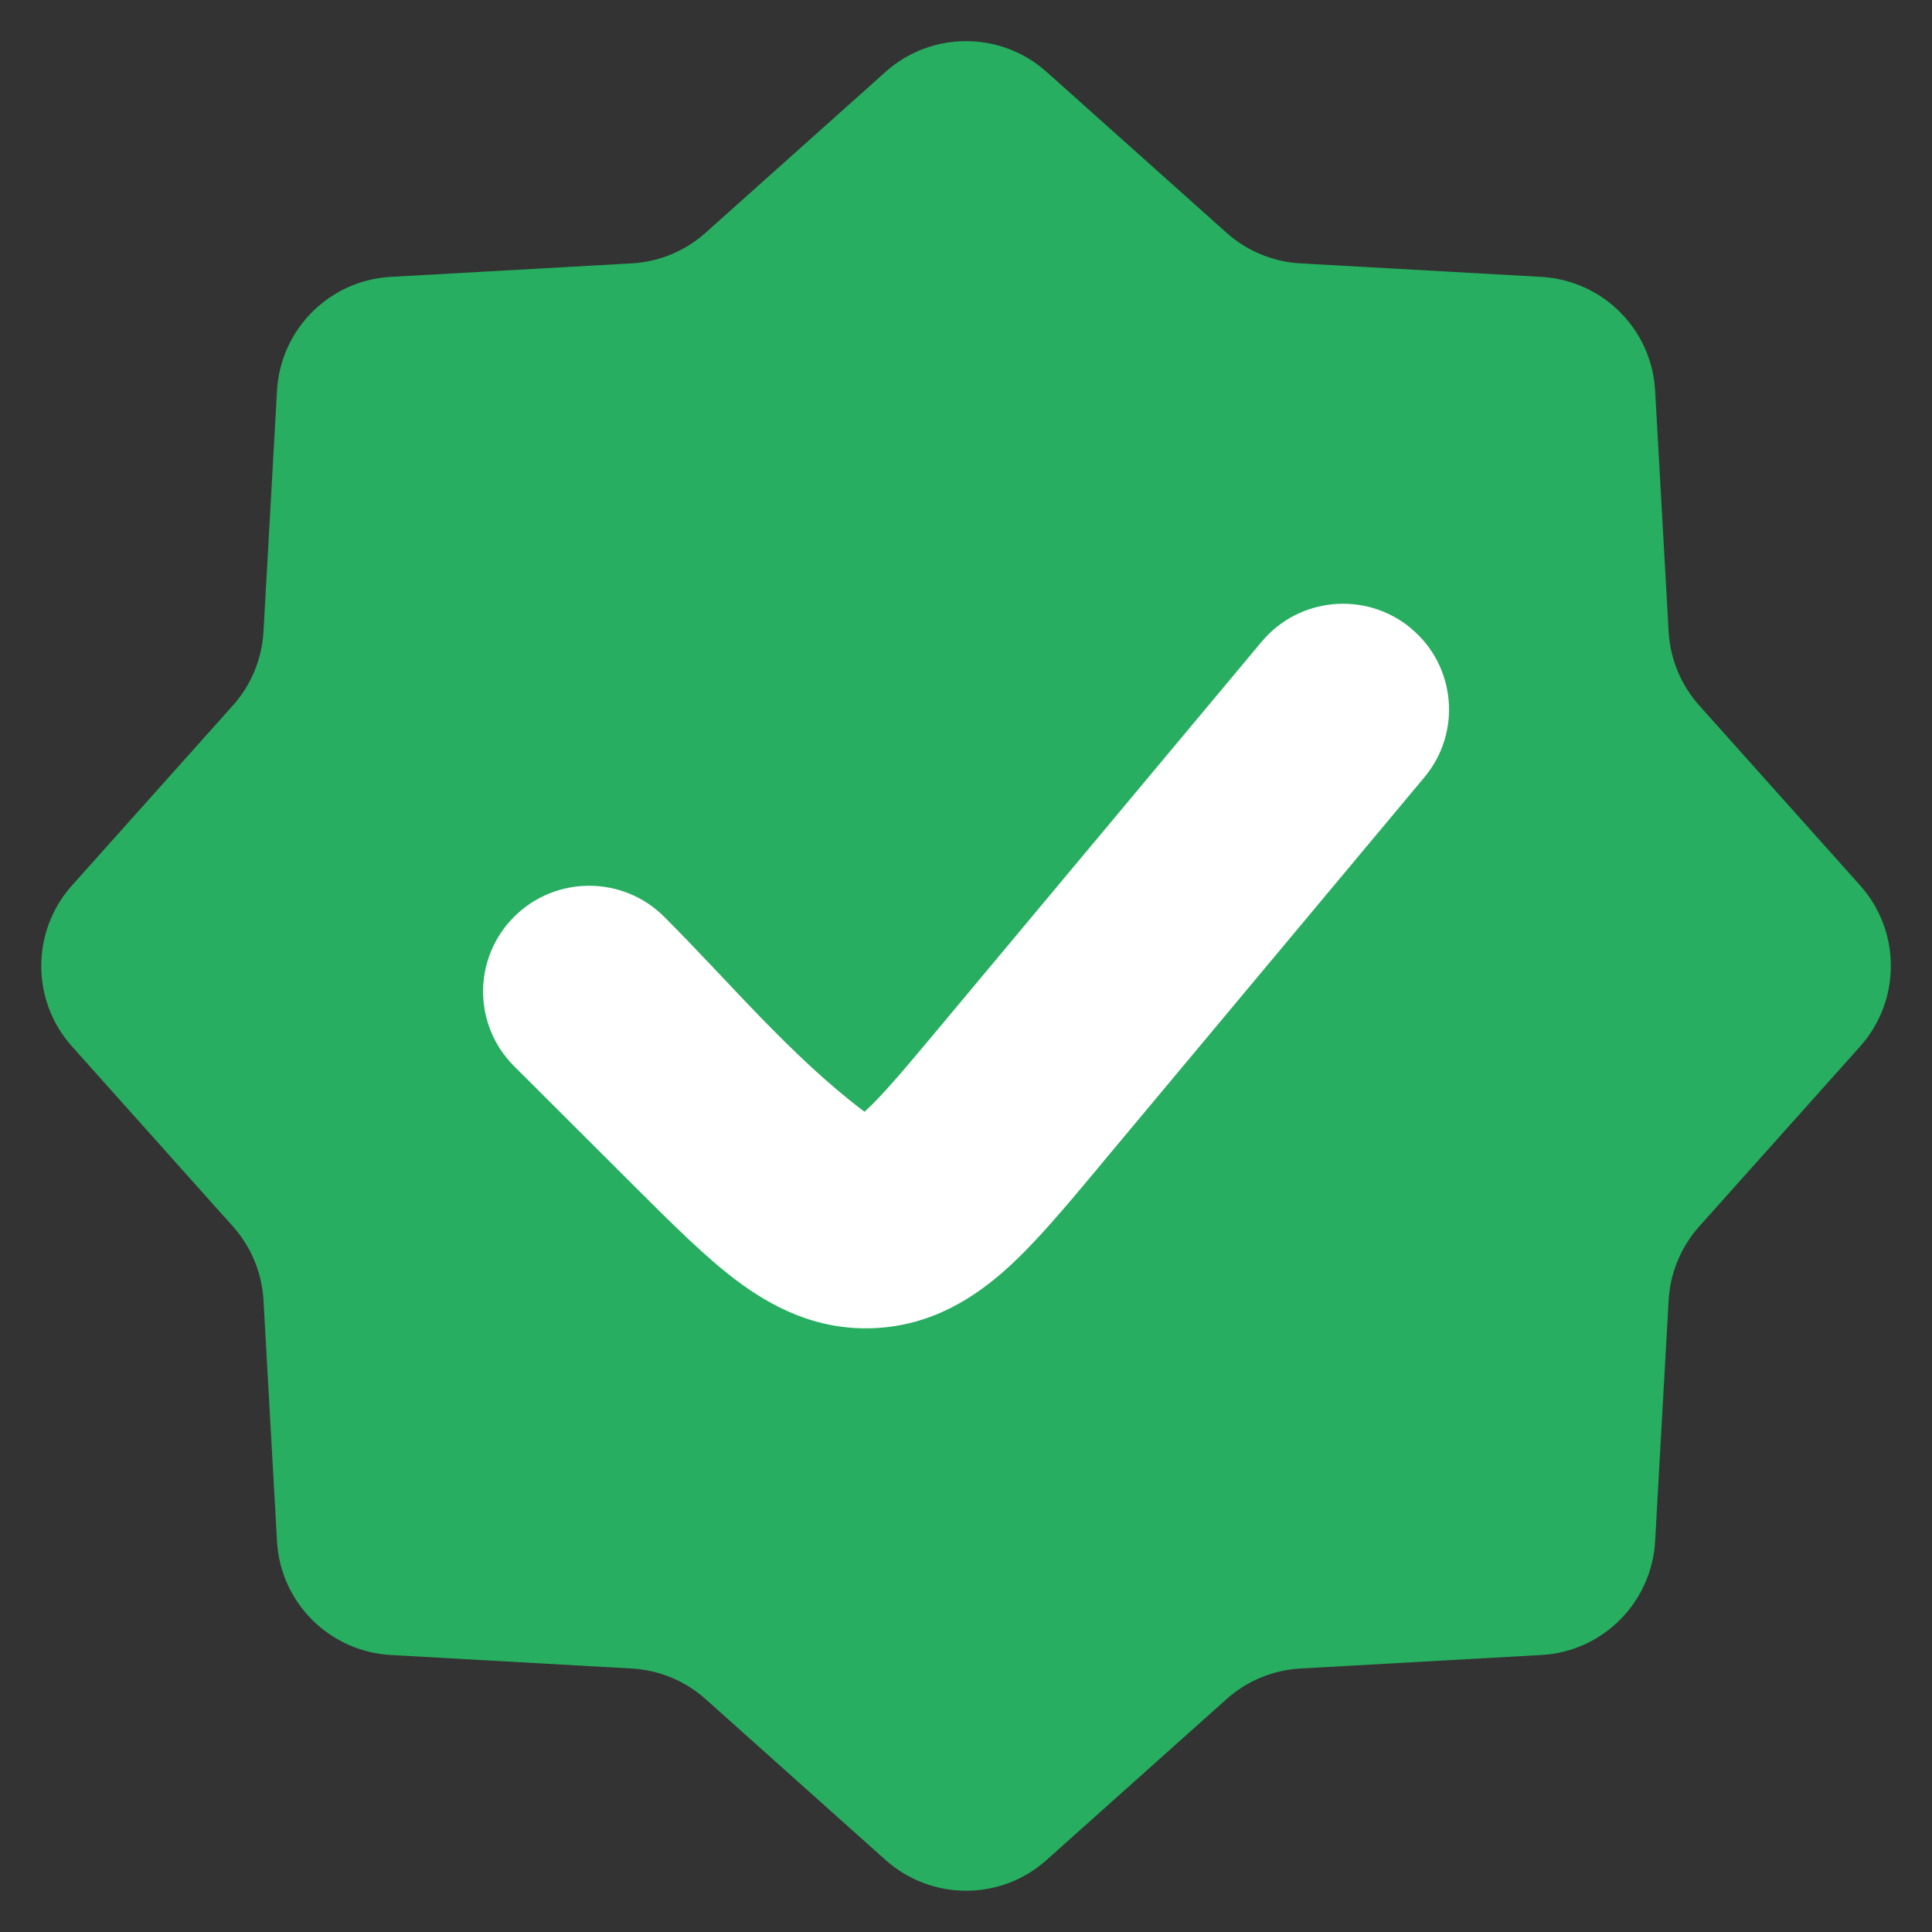 <svg fill="none" height="16" viewBox="0 0 16 16" width="16" xmlns="http://www.w3.org/2000/svg"><rect x="0" y="0" width="16" height="16" fill="#333333" stroke="none"/><path d="m7.334.595c.379-.339.953-.339 1.333 0l1.491 1.333c.169.151.384.24.61.253l1.997.112c.508.029.914.434.942.942l.112 1.997c.013.226.102.441.253.61l1.333 1.491c.339.379.339.953 0 1.333l-1.333 1.491c-.151.169-.24.384-.253.61l-.112 1.997c-.029.508-.434.914-.942.942l-1.997.112c-.226.013-.441.102-.61.253l-1.491 1.333c-.379.339-.953.339-1.333 0l-1.491-1.333c-.169-.151-.384-.24-.61-.253l-1.997-.112c-.508-.029-.914-.434-.942-.942l-.112-1.997c-.013-.226-.102-.441-.253-.61l-1.333-1.491c-.339-.379-.339-.953 0-1.333l1.333-1.491c.151-.169.24-.384.253-.61l.112-1.997c.029-.508.434-.914.942-.942l1.997-.112c.226-.013.441-.102.61-.253z" fill="#27ae60"/><path clip-rule="evenodd" d="m11.684 5.203c.373.309.423.861.113 1.233l-2.671 3.197c-.011.013-.022.026-.032.039-.26.311-.509.61-.747.826-.267.242-.623.479-1.106.501-.483.022-.859-.182-1.147-.399-.257-.194-.532-.469-.819-.755-.012-.012-.024-.024-.036-.036l-.981-.979c-.343-.342-.343-.896 0-1.238s.899-.342 1.242 0c.535.534 1.048 1.154 1.654 1.611.002.001.004.003.006.004.002-.002.003-.003.005-.005.137-.124.308-.326.612-.69l2.671-3.197c.31-.371.864-.422 1.237-.112z" fill="#fff" fill-rule="evenodd"/></svg>